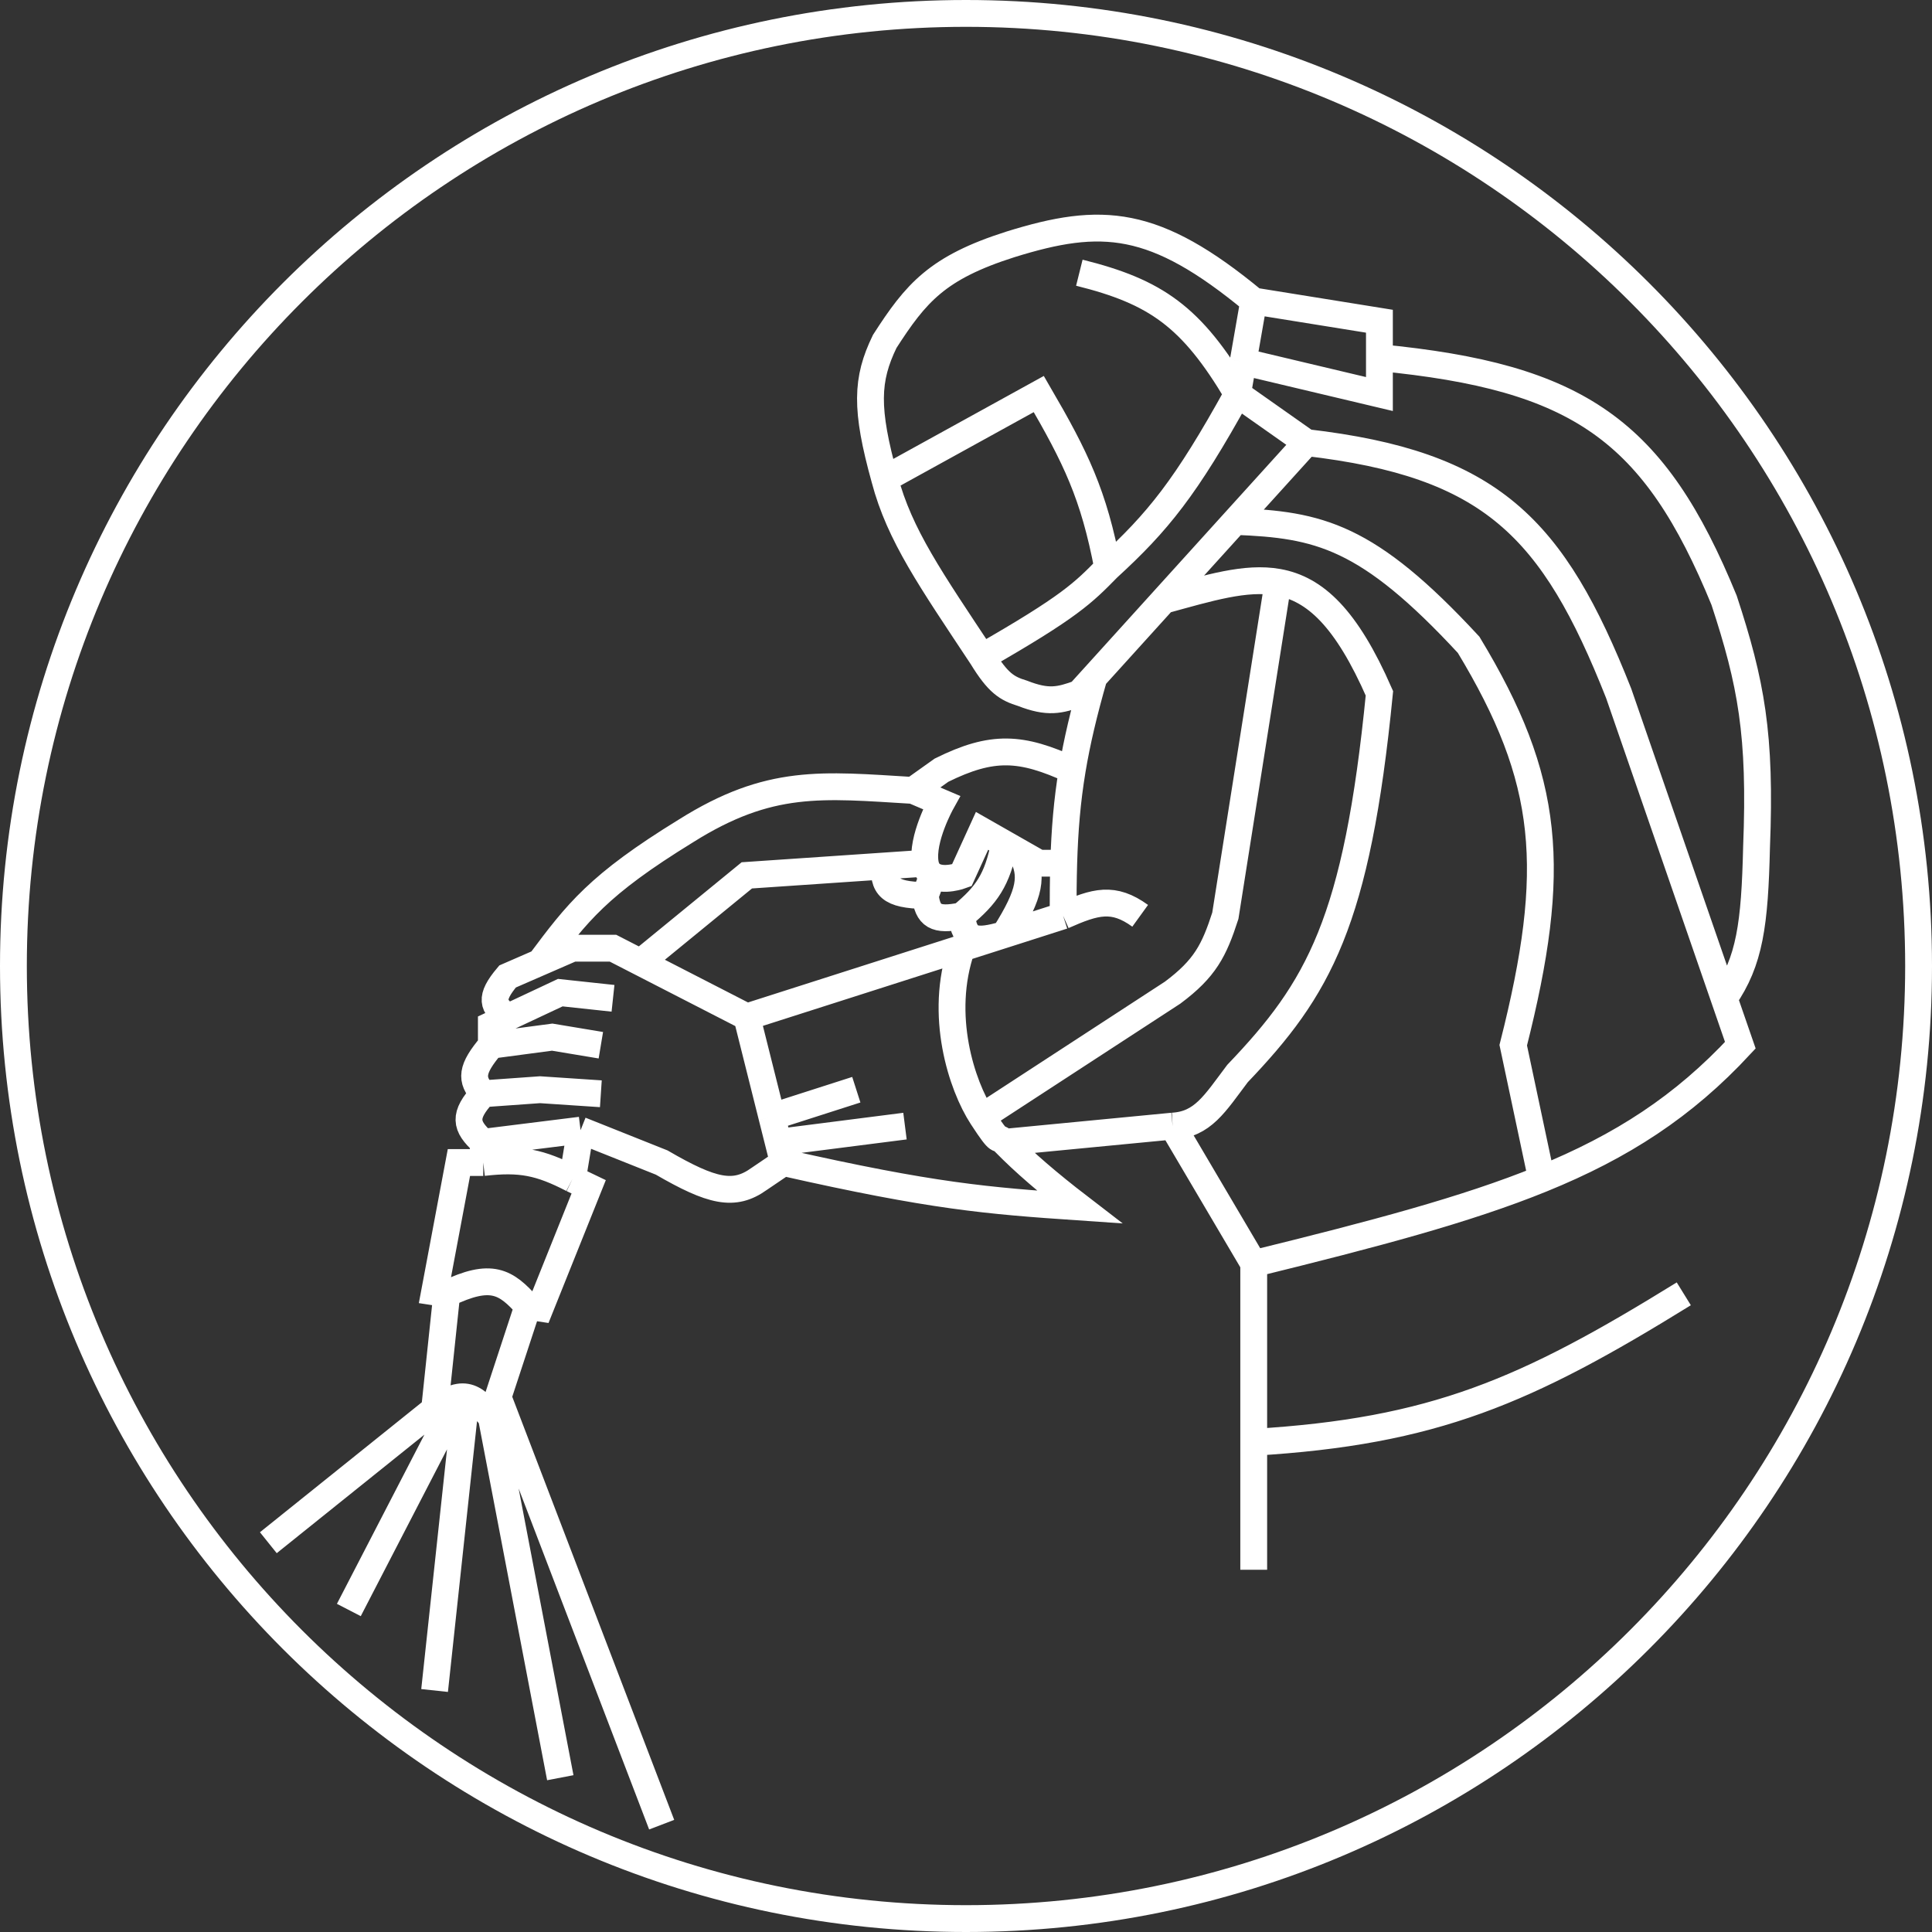 <svg width="144" height="144" viewBox="0 0 144 144" fill="none" xmlns="http://www.w3.org/2000/svg">
<rect x="0" y="0" width="144" height="144" fill="#333333" stroke="none"/>
<path d="M143 72C143 111.212 111.212 143 72 143C32.788 143 1 111.212 1 72C1 32.788 32.788 1 72 1C111.212 1 143 32.788 143 72Z" stroke="white" stroke-width="2"/>
<path d="M93.445 22.435C86.037 16.307 82.114 16.097 75.31 18.215C69.855 19.95 68.278 21.82 65.941 25.45C64.57 28.279 64.483 30.452 65.941 35.7M93.445 22.435L102.814 23.943V26.656M93.445 22.435L92.656 26.958M65.941 35.7L77.426 29.369C80.179 34.101 81.522 36.84 82.564 42.332M65.941 35.7C67.046 39.894 69.406 43.238 73.195 48.964M82.564 42.332C80.746 44.187 79.738 45.22 73.195 48.964M82.564 42.332C86.287 38.924 88.39 36.342 92.236 29.369M73.195 48.964C74.387 50.91 75.043 51.318 76.217 51.677C78.118 52.419 78.973 52.208 80.448 51.677L81.54 50.472M97.374 32.987L92.236 29.369M97.374 32.987C111.149 34.587 115.752 39.301 120.646 51.677L128.505 74.408M97.374 32.987L92.05 38.865M92.236 29.369C88.811 23.591 86.147 21.745 80.448 20.326M92.236 29.369L92.656 26.958M93.445 94.184L87.4 83.934M93.445 94.184C102.402 91.981 109.269 90.169 114.904 87.877M93.445 94.184V107.5M87.4 83.934L74.871 85.14M87.4 83.934C89.65 83.806 90.534 82.273 92.236 80.016C98.296 73.675 101.133 68.746 102.814 51.677C100.352 46.05 98.011 43.888 95.258 43.396M81.54 50.472L86.727 44.744M81.54 50.472C80.78 53.112 80.264 55.312 79.916 57.406M79.239 68.258C81.66 67.185 82.982 66.812 84.982 68.258M79.239 68.258C79.237 66.843 79.248 65.553 79.284 64.339M79.239 68.258L74.871 69.655M55.664 75.795L71.683 70.674M55.664 75.795L57.53 83.24M55.664 75.795L47.742 71.727M58.385 86.648C69.529 89.166 73.532 89.492 80.448 89.964C78.154 88.201 76.313 86.62 74.871 85.14M58.385 86.648L58.007 85.14M58.385 86.648L56.571 87.877C54.719 89.203 53.074 88.829 49.317 86.648L43.272 84.236M71.683 70.674C69.947 75.648 71.683 80.92 73.195 83.24M71.683 70.674L74.871 69.655M74.871 85.14C74.236 84.49 74.706 85.561 73.195 83.24M86.727 44.744C90.124 43.816 92.849 42.966 95.258 43.396M86.727 44.744L92.05 38.865M73.195 83.24L87.4 73.986C89.821 72.182 90.493 70.839 91.329 68.258L95.258 43.396M58.007 85.14L67.452 83.934M58.007 85.14L57.53 83.24M57.53 83.24L63.825 81.221M92.05 38.865C98.298 39.107 101.909 39.894 109.463 48.06C115.551 58.126 116.12 64.736 112.788 77.905L114.904 87.877M114.904 87.877C120.887 85.443 125.481 82.467 129.714 77.905L128.505 74.408M92.656 26.958L102.814 29.369V26.656M102.814 26.656C117.683 28.093 123.308 32.053 128.505 44.744C130.525 50.903 131.256 54.734 130.923 63.133C130.787 68.888 130.423 71.634 128.505 74.408M37.832 75.795C36.733 74.986 36.453 74.413 37.832 72.78L40.25 71.727M45.69 74.408L41.761 73.986L36.623 76.398V77.905M36.623 77.905L41.157 77.302L44.784 77.905M36.623 77.905C35.105 79.701 35.06 80.46 36.019 81.523M36.019 81.523L40.25 81.221L44.784 81.523M36.019 81.523C34.538 83.147 34.664 83.916 36.019 85.14M36.019 85.14L43.272 84.236M36.019 85.14V86.648M43.272 84.236L42.668 87.877M79.916 57.406C76.111 55.661 73.977 55.523 70.172 57.406L68.056 58.913M79.916 57.406C79.536 59.697 79.358 61.862 79.284 64.339M68.056 58.913L70.172 59.817C70.172 59.817 68.661 62.531 68.963 64.339M68.056 58.913C61.235 58.502 57.375 58.007 51.131 61.928C44.559 65.967 43.015 68.029 40.25 71.727M68.963 64.339C69.039 64.791 69.246 65.074 69.516 65.244M68.963 64.339L55.664 65.244L47.742 71.727M79.284 64.339H77.426L76.148 63.611M65.941 64.339C65.784 66.09 66.293 66.707 68.963 66.751M68.963 66.751C69.149 68.263 69.714 68.666 71.683 68.258M68.963 66.751L69.516 65.244M71.683 68.258C71.877 70.202 72.767 70.256 74.871 69.655M71.683 68.258C73.536 66.714 74.323 65.621 74.871 62.883M74.871 69.655C76.839 66.538 77 65.259 76.148 63.611M69.516 65.244C70.323 65.752 71.683 65.244 71.683 65.244L73.195 61.928L74.871 62.883M74.871 62.883L76.148 63.611M40.25 71.727L42.668 70.674H45.69L47.742 71.727M36.019 86.648C38.805 86.326 40.253 86.631 42.668 87.877M36.019 86.648H34.205L32.392 96.295L33.299 96.434M42.668 87.877L43.877 88.457L40.25 97.5L39.343 97.361M33.299 96.434L32.392 105.037M33.299 96.434C36.625 94.831 37.709 95.524 39.343 97.361M32.392 105.037L20 114.985M32.392 105.037C33.135 104.493 33.715 104.209 34.205 104.132M36.623 105.64C35.953 104.823 35.422 104.249 34.742 104.132M36.623 105.64L41.761 132.5M36.623 105.64L37.119 104.132M39.343 97.361L37.119 104.132M34.205 104.132L26 120M34.205 104.132C34.396 104.102 34.573 104.103 34.742 104.132M34.742 104.132L32.392 126M37.119 104.132L49.317 136M93.445 117V107.5M93.445 107.5C106.885 106.701 113.751 103.698 125.5 96.434" stroke="white" stroke-width="2"/>
</svg>
